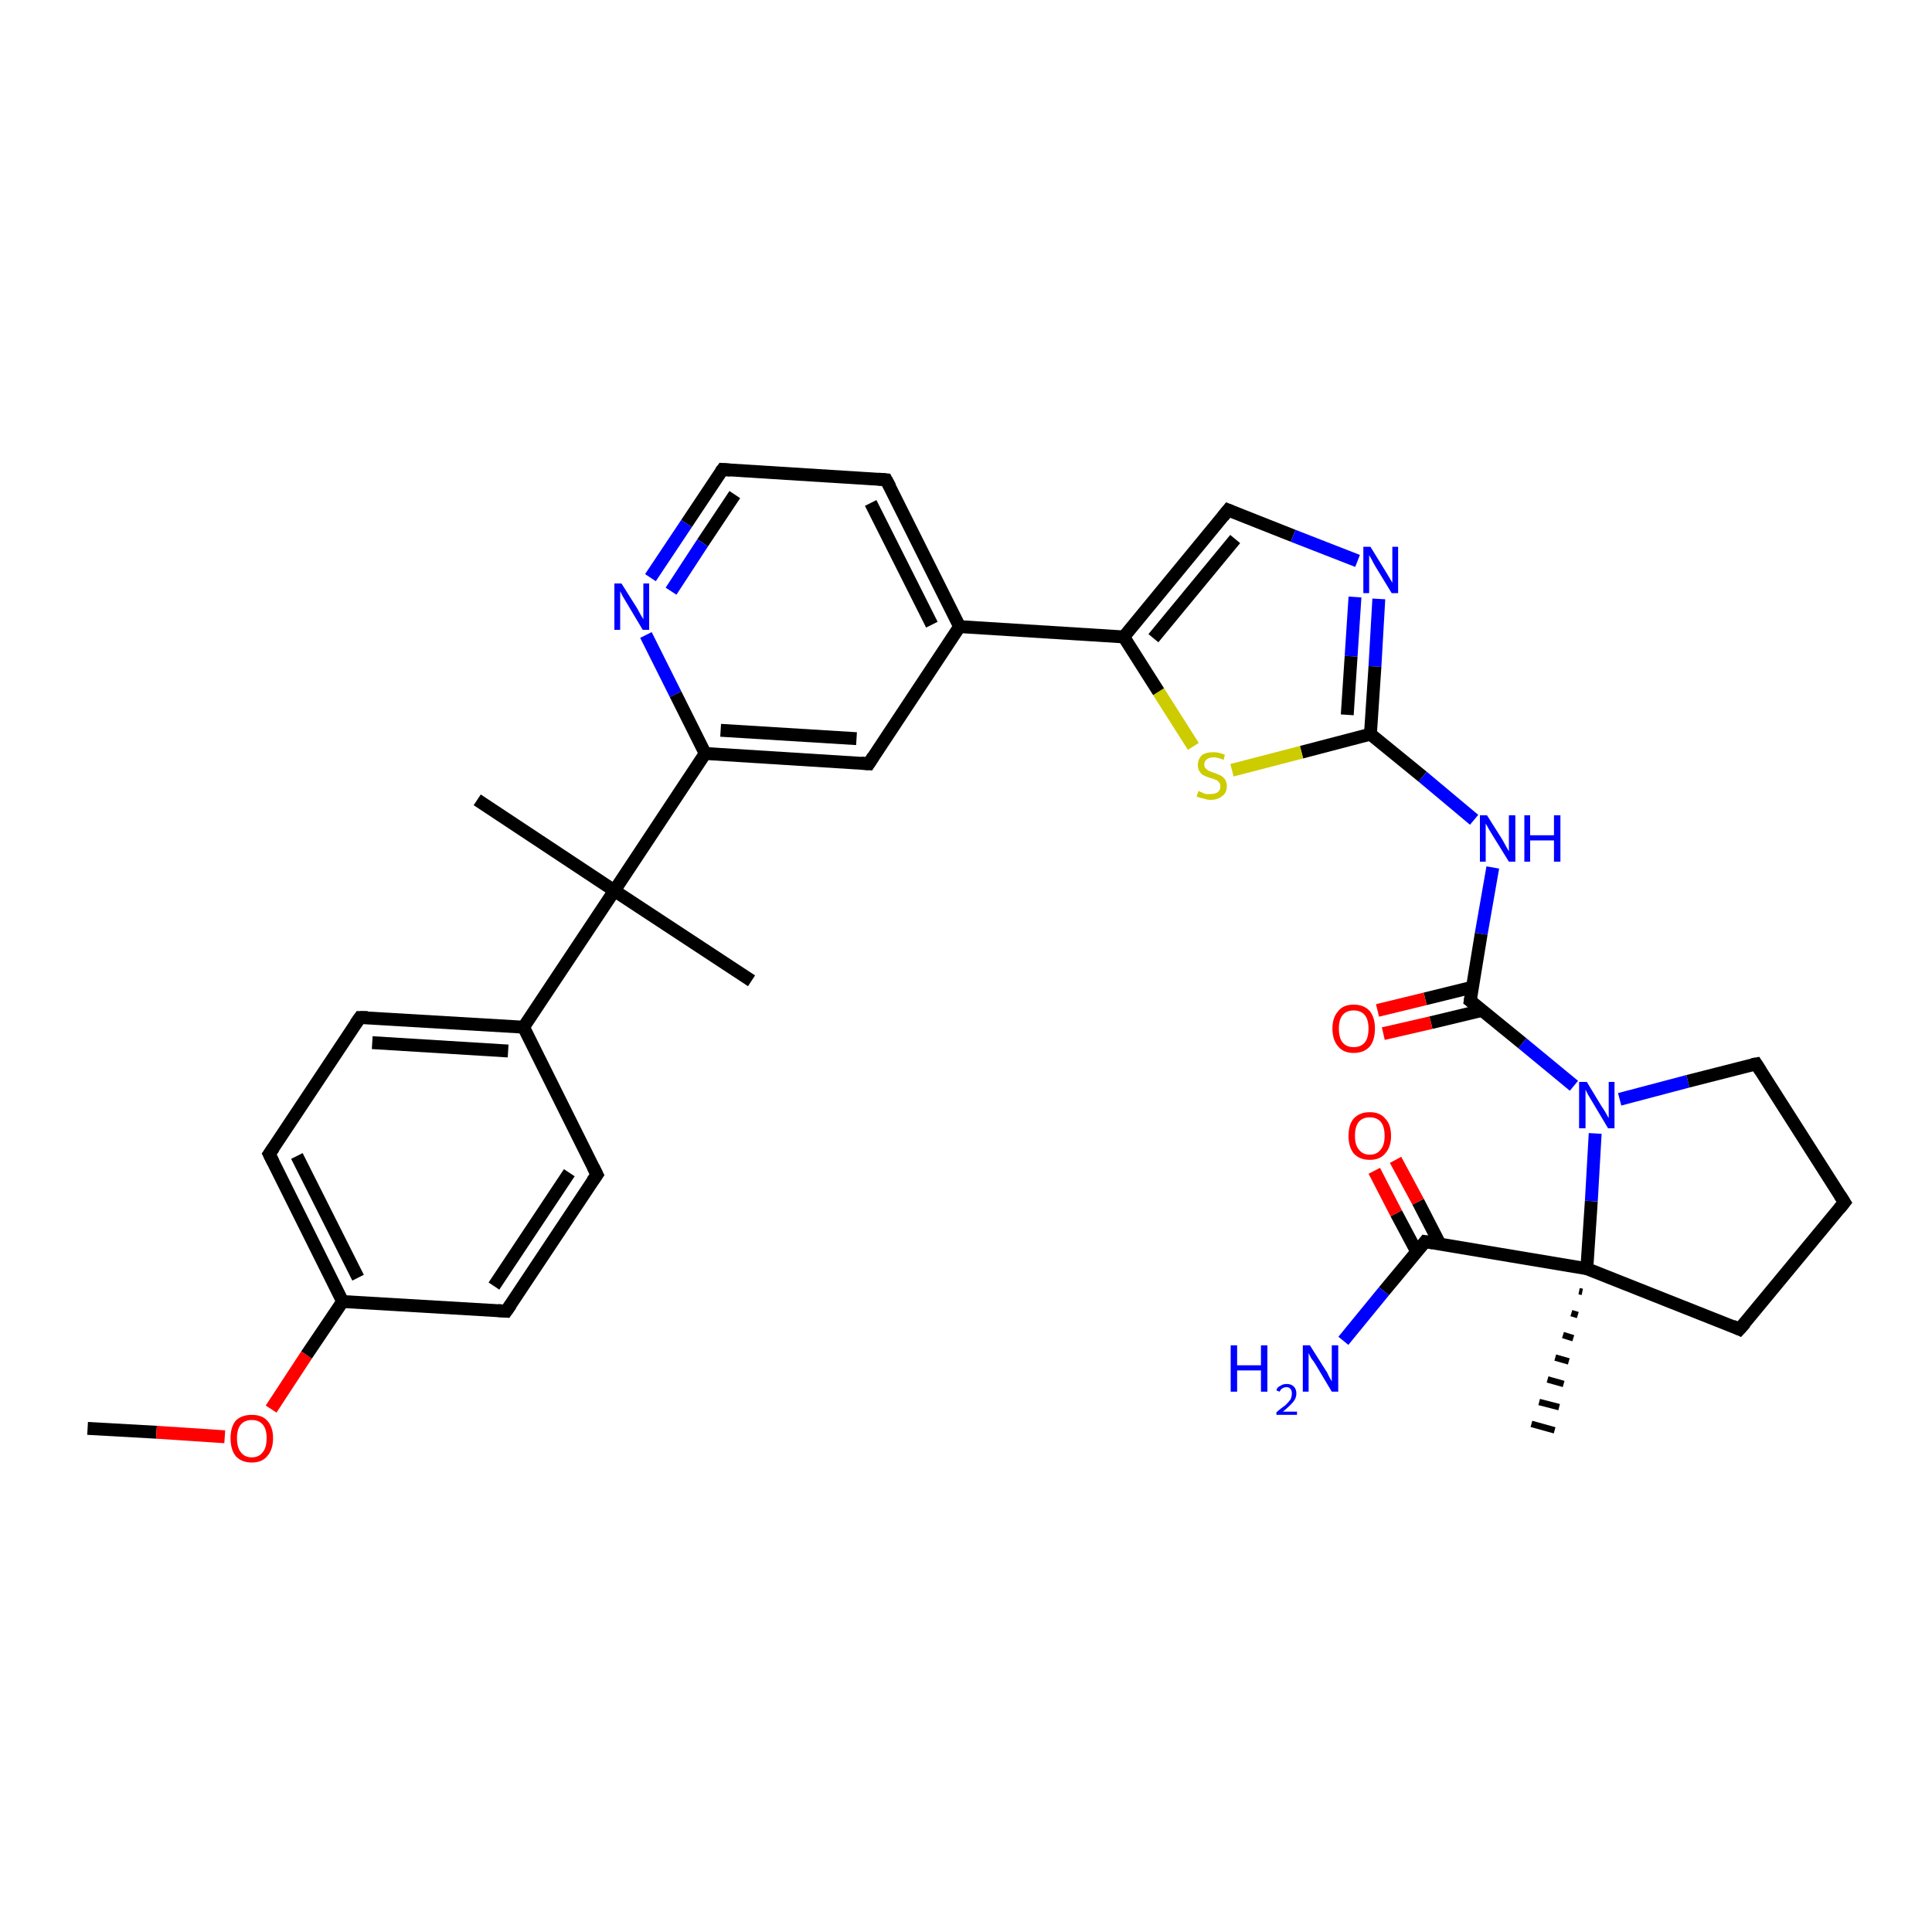 <?xml version='1.0' encoding='iso-8859-1'?>
<svg version='1.1' baseProfile='full'
              xmlns='http://www.w3.org/2000/svg'
                      xmlns:rdkit='http://www.rdkit.org/xml'
                      xmlns:xlink='http://www.w3.org/1999/xlink'
                  xml:space='preserve'
width='300px' height='300px' viewBox='0 0 300 300'>
<!-- END OF HEADER -->
<rect style='opacity:1.0;fill:#FFFFFF;stroke:none' width='300.0' height='300.0' x='0.0' y='0.0'> </rect>
<path class='bond-0 atom-0 atom-1' d='M 13.6,221.8 L 24.3,222.4' style='fill:none;fill-rule:evenodd;stroke:#000000;stroke-width:2.0px;stroke-linecap:butt;stroke-linejoin:miter;stroke-opacity:1' />
<path class='bond-0 atom-0 atom-1' d='M 24.3,222.4 L 34.9,223.1' style='fill:none;fill-rule:evenodd;stroke:#FF0000;stroke-width:2.0px;stroke-linecap:butt;stroke-linejoin:miter;stroke-opacity:1' />
<path class='bond-1 atom-1 atom-2' d='M 42.1,218.8 L 47.6,210.4' style='fill:none;fill-rule:evenodd;stroke:#FF0000;stroke-width:2.0px;stroke-linecap:butt;stroke-linejoin:miter;stroke-opacity:1' />
<path class='bond-1 atom-1 atom-2' d='M 47.6,210.4 L 53.2,202.1' style='fill:none;fill-rule:evenodd;stroke:#000000;stroke-width:2.0px;stroke-linecap:butt;stroke-linejoin:miter;stroke-opacity:1' />
<path class='bond-2 atom-2 atom-3' d='M 53.2,202.1 L 41.8,179.2' style='fill:none;fill-rule:evenodd;stroke:#000000;stroke-width:2.0px;stroke-linecap:butt;stroke-linejoin:miter;stroke-opacity:1' />
<path class='bond-2 atom-2 atom-3' d='M 55.6,198.4 L 46.1,179.5' style='fill:none;fill-rule:evenodd;stroke:#000000;stroke-width:2.0px;stroke-linecap:butt;stroke-linejoin:miter;stroke-opacity:1' />
<path class='bond-3 atom-3 atom-4' d='M 41.8,179.2 L 55.9,158.0' style='fill:none;fill-rule:evenodd;stroke:#000000;stroke-width:2.0px;stroke-linecap:butt;stroke-linejoin:miter;stroke-opacity:1' />
<path class='bond-4 atom-4 atom-5' d='M 55.9,158.0 L 81.3,159.5' style='fill:none;fill-rule:evenodd;stroke:#000000;stroke-width:2.0px;stroke-linecap:butt;stroke-linejoin:miter;stroke-opacity:1' />
<path class='bond-4 atom-4 atom-5' d='M 57.8,161.9 L 78.9,163.2' style='fill:none;fill-rule:evenodd;stroke:#000000;stroke-width:2.0px;stroke-linecap:butt;stroke-linejoin:miter;stroke-opacity:1' />
<path class='bond-5 atom-5 atom-6' d='M 81.3,159.5 L 92.7,182.4' style='fill:none;fill-rule:evenodd;stroke:#000000;stroke-width:2.0px;stroke-linecap:butt;stroke-linejoin:miter;stroke-opacity:1' />
<path class='bond-6 atom-6 atom-7' d='M 92.7,182.4 L 78.6,203.6' style='fill:none;fill-rule:evenodd;stroke:#000000;stroke-width:2.0px;stroke-linecap:butt;stroke-linejoin:miter;stroke-opacity:1' />
<path class='bond-6 atom-6 atom-7' d='M 88.4,182.1 L 76.7,199.7' style='fill:none;fill-rule:evenodd;stroke:#000000;stroke-width:2.0px;stroke-linecap:butt;stroke-linejoin:miter;stroke-opacity:1' />
<path class='bond-7 atom-5 atom-8' d='M 81.3,159.5 L 95.4,138.3' style='fill:none;fill-rule:evenodd;stroke:#000000;stroke-width:2.0px;stroke-linecap:butt;stroke-linejoin:miter;stroke-opacity:1' />
<path class='bond-8 atom-8 atom-9' d='M 95.4,138.3 L 74.1,124.2' style='fill:none;fill-rule:evenodd;stroke:#000000;stroke-width:2.0px;stroke-linecap:butt;stroke-linejoin:miter;stroke-opacity:1' />
<path class='bond-9 atom-8 atom-10' d='M 95.4,138.3 L 116.7,152.3' style='fill:none;fill-rule:evenodd;stroke:#000000;stroke-width:2.0px;stroke-linecap:butt;stroke-linejoin:miter;stroke-opacity:1' />
<path class='bond-10 atom-8 atom-11' d='M 95.4,138.3 L 109.5,117.0' style='fill:none;fill-rule:evenodd;stroke:#000000;stroke-width:2.0px;stroke-linecap:butt;stroke-linejoin:miter;stroke-opacity:1' />
<path class='bond-11 atom-11 atom-12' d='M 109.5,117.0 L 134.9,118.6' style='fill:none;fill-rule:evenodd;stroke:#000000;stroke-width:2.0px;stroke-linecap:butt;stroke-linejoin:miter;stroke-opacity:1' />
<path class='bond-11 atom-11 atom-12' d='M 111.9,113.4 L 133.0,114.7' style='fill:none;fill-rule:evenodd;stroke:#000000;stroke-width:2.0px;stroke-linecap:butt;stroke-linejoin:miter;stroke-opacity:1' />
<path class='bond-12 atom-12 atom-13' d='M 134.9,118.6 L 149.0,97.3' style='fill:none;fill-rule:evenodd;stroke:#000000;stroke-width:2.0px;stroke-linecap:butt;stroke-linejoin:miter;stroke-opacity:1' />
<path class='bond-13 atom-13 atom-14' d='M 149.0,97.3 L 137.6,74.5' style='fill:none;fill-rule:evenodd;stroke:#000000;stroke-width:2.0px;stroke-linecap:butt;stroke-linejoin:miter;stroke-opacity:1' />
<path class='bond-13 atom-13 atom-14' d='M 144.7,97.0 L 135.2,78.1' style='fill:none;fill-rule:evenodd;stroke:#000000;stroke-width:2.0px;stroke-linecap:butt;stroke-linejoin:miter;stroke-opacity:1' />
<path class='bond-14 atom-14 atom-15' d='M 137.6,74.5 L 112.2,72.9' style='fill:none;fill-rule:evenodd;stroke:#000000;stroke-width:2.0px;stroke-linecap:butt;stroke-linejoin:miter;stroke-opacity:1' />
<path class='bond-15 atom-15 atom-16' d='M 112.2,72.9 L 106.6,81.3' style='fill:none;fill-rule:evenodd;stroke:#000000;stroke-width:2.0px;stroke-linecap:butt;stroke-linejoin:miter;stroke-opacity:1' />
<path class='bond-15 atom-15 atom-16' d='M 106.6,81.3 L 101.0,89.7' style='fill:none;fill-rule:evenodd;stroke:#0000FF;stroke-width:2.0px;stroke-linecap:butt;stroke-linejoin:miter;stroke-opacity:1' />
<path class='bond-15 atom-15 atom-16' d='M 114.1,76.8 L 109.1,84.3' style='fill:none;fill-rule:evenodd;stroke:#000000;stroke-width:2.0px;stroke-linecap:butt;stroke-linejoin:miter;stroke-opacity:1' />
<path class='bond-15 atom-15 atom-16' d='M 109.1,84.3 L 104.2,91.8' style='fill:none;fill-rule:evenodd;stroke:#0000FF;stroke-width:2.0px;stroke-linecap:butt;stroke-linejoin:miter;stroke-opacity:1' />
<path class='bond-16 atom-13 atom-17' d='M 149.0,97.3 L 174.5,98.9' style='fill:none;fill-rule:evenodd;stroke:#000000;stroke-width:2.0px;stroke-linecap:butt;stroke-linejoin:miter;stroke-opacity:1' />
<path class='bond-17 atom-17 atom-18' d='M 174.5,98.9 L 190.7,79.2' style='fill:none;fill-rule:evenodd;stroke:#000000;stroke-width:2.0px;stroke-linecap:butt;stroke-linejoin:miter;stroke-opacity:1' />
<path class='bond-17 atom-17 atom-18' d='M 179.1,99.1 L 191.8,83.7' style='fill:none;fill-rule:evenodd;stroke:#000000;stroke-width:2.0px;stroke-linecap:butt;stroke-linejoin:miter;stroke-opacity:1' />
<path class='bond-18 atom-18 atom-19' d='M 190.7,79.2 L 200.8,83.2' style='fill:none;fill-rule:evenodd;stroke:#000000;stroke-width:2.0px;stroke-linecap:butt;stroke-linejoin:miter;stroke-opacity:1' />
<path class='bond-18 atom-18 atom-19' d='M 200.8,83.2 L 210.8,87.1' style='fill:none;fill-rule:evenodd;stroke:#0000FF;stroke-width:2.0px;stroke-linecap:butt;stroke-linejoin:miter;stroke-opacity:1' />
<path class='bond-19 atom-19 atom-20' d='M 214.1,93.0 L 213.5,103.5' style='fill:none;fill-rule:evenodd;stroke:#0000FF;stroke-width:2.0px;stroke-linecap:butt;stroke-linejoin:miter;stroke-opacity:1' />
<path class='bond-19 atom-19 atom-20' d='M 213.5,103.5 L 212.8,114.0' style='fill:none;fill-rule:evenodd;stroke:#000000;stroke-width:2.0px;stroke-linecap:butt;stroke-linejoin:miter;stroke-opacity:1' />
<path class='bond-19 atom-19 atom-20' d='M 210.4,92.7 L 209.8,101.9' style='fill:none;fill-rule:evenodd;stroke:#0000FF;stroke-width:2.0px;stroke-linecap:butt;stroke-linejoin:miter;stroke-opacity:1' />
<path class='bond-19 atom-19 atom-20' d='M 209.8,101.9 L 209.2,111.0' style='fill:none;fill-rule:evenodd;stroke:#000000;stroke-width:2.0px;stroke-linecap:butt;stroke-linejoin:miter;stroke-opacity:1' />
<path class='bond-20 atom-20 atom-21' d='M 212.8,114.0 L 220.9,120.6' style='fill:none;fill-rule:evenodd;stroke:#000000;stroke-width:2.0px;stroke-linecap:butt;stroke-linejoin:miter;stroke-opacity:1' />
<path class='bond-20 atom-20 atom-21' d='M 220.9,120.6 L 228.9,127.3' style='fill:none;fill-rule:evenodd;stroke:#0000FF;stroke-width:2.0px;stroke-linecap:butt;stroke-linejoin:miter;stroke-opacity:1' />
<path class='bond-21 atom-21 atom-22' d='M 231.8,134.7 L 230.0,145.0' style='fill:none;fill-rule:evenodd;stroke:#0000FF;stroke-width:2.0px;stroke-linecap:butt;stroke-linejoin:miter;stroke-opacity:1' />
<path class='bond-21 atom-21 atom-22' d='M 230.0,145.0 L 228.3,155.4' style='fill:none;fill-rule:evenodd;stroke:#000000;stroke-width:2.0px;stroke-linecap:butt;stroke-linejoin:miter;stroke-opacity:1' />
<path class='bond-22 atom-22 atom-23' d='M 228.6,153.3 L 221.3,155.1' style='fill:none;fill-rule:evenodd;stroke:#000000;stroke-width:2.0px;stroke-linecap:butt;stroke-linejoin:miter;stroke-opacity:1' />
<path class='bond-22 atom-22 atom-23' d='M 221.3,155.1 L 213.9,156.9' style='fill:none;fill-rule:evenodd;stroke:#FF0000;stroke-width:2.0px;stroke-linecap:butt;stroke-linejoin:miter;stroke-opacity:1' />
<path class='bond-22 atom-22 atom-23' d='M 230.1,156.9 L 222.2,158.8' style='fill:none;fill-rule:evenodd;stroke:#000000;stroke-width:2.0px;stroke-linecap:butt;stroke-linejoin:miter;stroke-opacity:1' />
<path class='bond-22 atom-22 atom-23' d='M 222.2,158.8 L 214.8,160.5' style='fill:none;fill-rule:evenodd;stroke:#FF0000;stroke-width:2.0px;stroke-linecap:butt;stroke-linejoin:miter;stroke-opacity:1' />
<path class='bond-23 atom-22 atom-24' d='M 228.3,155.4 L 236.4,162.0' style='fill:none;fill-rule:evenodd;stroke:#000000;stroke-width:2.0px;stroke-linecap:butt;stroke-linejoin:miter;stroke-opacity:1' />
<path class='bond-23 atom-22 atom-24' d='M 236.4,162.0 L 244.4,168.6' style='fill:none;fill-rule:evenodd;stroke:#0000FF;stroke-width:2.0px;stroke-linecap:butt;stroke-linejoin:miter;stroke-opacity:1' />
<path class='bond-24 atom-24 atom-25' d='M 251.5,170.7 L 262.1,167.9' style='fill:none;fill-rule:evenodd;stroke:#0000FF;stroke-width:2.0px;stroke-linecap:butt;stroke-linejoin:miter;stroke-opacity:1' />
<path class='bond-24 atom-24 atom-25' d='M 262.1,167.9 L 272.7,165.2' style='fill:none;fill-rule:evenodd;stroke:#000000;stroke-width:2.0px;stroke-linecap:butt;stroke-linejoin:miter;stroke-opacity:1' />
<path class='bond-25 atom-25 atom-26' d='M 272.7,165.2 L 286.4,186.7' style='fill:none;fill-rule:evenodd;stroke:#000000;stroke-width:2.0px;stroke-linecap:butt;stroke-linejoin:miter;stroke-opacity:1' />
<path class='bond-26 atom-26 atom-27' d='M 286.4,186.7 L 270.1,206.4' style='fill:none;fill-rule:evenodd;stroke:#000000;stroke-width:2.0px;stroke-linecap:butt;stroke-linejoin:miter;stroke-opacity:1' />
<path class='bond-27 atom-27 atom-28' d='M 270.1,206.4 L 246.4,197.0' style='fill:none;fill-rule:evenodd;stroke:#000000;stroke-width:2.0px;stroke-linecap:butt;stroke-linejoin:miter;stroke-opacity:1' />
<path class='bond-28 atom-28 atom-29' d='M 245.7,200.6 L 245.2,200.5' style='fill:none;fill-rule:evenodd;stroke:#000000;stroke-width:1.0px;stroke-linecap:butt;stroke-linejoin:miter;stroke-opacity:1' />
<path class='bond-28 atom-28 atom-29' d='M 245.0,204.2 L 244.0,203.9' style='fill:none;fill-rule:evenodd;stroke:#000000;stroke-width:1.0px;stroke-linecap:butt;stroke-linejoin:miter;stroke-opacity:1' />
<path class='bond-28 atom-28 atom-29' d='M 244.3,207.8 L 242.7,207.3' style='fill:none;fill-rule:evenodd;stroke:#000000;stroke-width:1.0px;stroke-linecap:butt;stroke-linejoin:miter;stroke-opacity:1' />
<path class='bond-28 atom-28 atom-29' d='M 243.6,211.4 L 241.5,210.8' style='fill:none;fill-rule:evenodd;stroke:#000000;stroke-width:1.0px;stroke-linecap:butt;stroke-linejoin:miter;stroke-opacity:1' />
<path class='bond-28 atom-28 atom-29' d='M 242.8,214.9 L 240.3,214.2' style='fill:none;fill-rule:evenodd;stroke:#000000;stroke-width:1.0px;stroke-linecap:butt;stroke-linejoin:miter;stroke-opacity:1' />
<path class='bond-28 atom-28 atom-29' d='M 242.1,218.5 L 239.0,217.7' style='fill:none;fill-rule:evenodd;stroke:#000000;stroke-width:1.0px;stroke-linecap:butt;stroke-linejoin:miter;stroke-opacity:1' />
<path class='bond-28 atom-28 atom-29' d='M 241.4,222.1 L 237.8,221.1' style='fill:none;fill-rule:evenodd;stroke:#000000;stroke-width:1.0px;stroke-linecap:butt;stroke-linejoin:miter;stroke-opacity:1' />
<path class='bond-29 atom-28 atom-30' d='M 246.4,197.0 L 221.3,192.8' style='fill:none;fill-rule:evenodd;stroke:#000000;stroke-width:2.0px;stroke-linecap:butt;stroke-linejoin:miter;stroke-opacity:1' />
<path class='bond-30 atom-30 atom-31' d='M 221.3,192.8 L 214.9,200.5' style='fill:none;fill-rule:evenodd;stroke:#000000;stroke-width:2.0px;stroke-linecap:butt;stroke-linejoin:miter;stroke-opacity:1' />
<path class='bond-30 atom-30 atom-31' d='M 214.9,200.5 L 208.6,208.2' style='fill:none;fill-rule:evenodd;stroke:#0000FF;stroke-width:2.0px;stroke-linecap:butt;stroke-linejoin:miter;stroke-opacity:1' />
<path class='bond-31 atom-30 atom-32' d='M 223.6,193.2 L 220.2,186.6' style='fill:none;fill-rule:evenodd;stroke:#000000;stroke-width:2.0px;stroke-linecap:butt;stroke-linejoin:miter;stroke-opacity:1' />
<path class='bond-31 atom-30 atom-32' d='M 220.2,186.6 L 216.7,180.1' style='fill:none;fill-rule:evenodd;stroke:#FF0000;stroke-width:2.0px;stroke-linecap:butt;stroke-linejoin:miter;stroke-opacity:1' />
<path class='bond-31 atom-30 atom-32' d='M 220.0,194.4 L 216.8,188.4' style='fill:none;fill-rule:evenodd;stroke:#000000;stroke-width:2.0px;stroke-linecap:butt;stroke-linejoin:miter;stroke-opacity:1' />
<path class='bond-31 atom-30 atom-32' d='M 216.8,188.4 L 213.4,181.8' style='fill:none;fill-rule:evenodd;stroke:#FF0000;stroke-width:2.0px;stroke-linecap:butt;stroke-linejoin:miter;stroke-opacity:1' />
<path class='bond-32 atom-20 atom-33' d='M 212.8,114.0 L 202.1,116.8' style='fill:none;fill-rule:evenodd;stroke:#000000;stroke-width:2.0px;stroke-linecap:butt;stroke-linejoin:miter;stroke-opacity:1' />
<path class='bond-32 atom-20 atom-33' d='M 202.1,116.8 L 191.3,119.6' style='fill:none;fill-rule:evenodd;stroke:#CCCC00;stroke-width:2.0px;stroke-linecap:butt;stroke-linejoin:miter;stroke-opacity:1' />
<path class='bond-33 atom-7 atom-2' d='M 78.6,203.6 L 53.2,202.1' style='fill:none;fill-rule:evenodd;stroke:#000000;stroke-width:2.0px;stroke-linecap:butt;stroke-linejoin:miter;stroke-opacity:1' />
<path class='bond-34 atom-16 atom-11' d='M 100.3,98.6 L 104.9,107.8' style='fill:none;fill-rule:evenodd;stroke:#0000FF;stroke-width:2.0px;stroke-linecap:butt;stroke-linejoin:miter;stroke-opacity:1' />
<path class='bond-34 atom-16 atom-11' d='M 104.9,107.8 L 109.5,117.0' style='fill:none;fill-rule:evenodd;stroke:#000000;stroke-width:2.0px;stroke-linecap:butt;stroke-linejoin:miter;stroke-opacity:1' />
<path class='bond-35 atom-33 atom-17' d='M 185.3,115.9 L 179.9,107.4' style='fill:none;fill-rule:evenodd;stroke:#CCCC00;stroke-width:2.0px;stroke-linecap:butt;stroke-linejoin:miter;stroke-opacity:1' />
<path class='bond-35 atom-33 atom-17' d='M 179.9,107.4 L 174.5,98.9' style='fill:none;fill-rule:evenodd;stroke:#000000;stroke-width:2.0px;stroke-linecap:butt;stroke-linejoin:miter;stroke-opacity:1' />
<path class='bond-36 atom-28 atom-24' d='M 246.4,197.0 L 247.1,186.5' style='fill:none;fill-rule:evenodd;stroke:#000000;stroke-width:2.0px;stroke-linecap:butt;stroke-linejoin:miter;stroke-opacity:1' />
<path class='bond-36 atom-28 atom-24' d='M 247.1,186.5 L 247.7,176.0' style='fill:none;fill-rule:evenodd;stroke:#0000FF;stroke-width:2.0px;stroke-linecap:butt;stroke-linejoin:miter;stroke-opacity:1' />
<path d='M 42.4,180.4 L 41.8,179.2 L 42.5,178.2' style='fill:none;stroke:#000000;stroke-width:2.0px;stroke-linecap:butt;stroke-linejoin:miter;stroke-opacity:1;' />
<path d='M 55.2,159.0 L 55.9,158.0 L 57.1,158.0' style='fill:none;stroke:#000000;stroke-width:2.0px;stroke-linecap:butt;stroke-linejoin:miter;stroke-opacity:1;' />
<path d='M 92.1,181.2 L 92.7,182.4 L 92.0,183.4' style='fill:none;stroke:#000000;stroke-width:2.0px;stroke-linecap:butt;stroke-linejoin:miter;stroke-opacity:1;' />
<path d='M 79.3,202.6 L 78.6,203.6 L 77.3,203.5' style='fill:none;stroke:#000000;stroke-width:2.0px;stroke-linecap:butt;stroke-linejoin:miter;stroke-opacity:1;' />
<path d='M 133.7,118.5 L 134.9,118.6 L 135.6,117.5' style='fill:none;stroke:#000000;stroke-width:2.0px;stroke-linecap:butt;stroke-linejoin:miter;stroke-opacity:1;' />
<path d='M 138.2,75.6 L 137.6,74.5 L 136.4,74.4' style='fill:none;stroke:#000000;stroke-width:2.0px;stroke-linecap:butt;stroke-linejoin:miter;stroke-opacity:1;' />
<path d='M 113.4,73.0 L 112.2,72.9 L 111.9,73.3' style='fill:none;stroke:#000000;stroke-width:2.0px;stroke-linecap:butt;stroke-linejoin:miter;stroke-opacity:1;' />
<path d='M 189.9,80.2 L 190.7,79.2 L 191.2,79.4' style='fill:none;stroke:#000000;stroke-width:2.0px;stroke-linecap:butt;stroke-linejoin:miter;stroke-opacity:1;' />
<path d='M 228.4,154.8 L 228.3,155.4 L 228.7,155.7' style='fill:none;stroke:#000000;stroke-width:2.0px;stroke-linecap:butt;stroke-linejoin:miter;stroke-opacity:1;' />
<path d='M 272.1,165.3 L 272.7,165.2 L 273.4,166.3' style='fill:none;stroke:#000000;stroke-width:2.0px;stroke-linecap:butt;stroke-linejoin:miter;stroke-opacity:1;' />
<path d='M 285.7,185.6 L 286.4,186.7 L 285.6,187.7' style='fill:none;stroke:#000000;stroke-width:2.0px;stroke-linecap:butt;stroke-linejoin:miter;stroke-opacity:1;' />
<path d='M 271.0,205.4 L 270.1,206.4 L 269.0,205.9' style='fill:none;stroke:#000000;stroke-width:2.0px;stroke-linecap:butt;stroke-linejoin:miter;stroke-opacity:1;' />
<path d='M 222.5,193.0 L 221.3,192.8 L 221.0,193.2' style='fill:none;stroke:#000000;stroke-width:2.0px;stroke-linecap:butt;stroke-linejoin:miter;stroke-opacity:1;' />
<path class='atom-1' d='M 35.8 223.3
Q 35.8 221.6, 36.6 220.6
Q 37.5 219.7, 39.1 219.7
Q 40.7 219.7, 41.5 220.6
Q 42.4 221.6, 42.4 223.3
Q 42.4 225.1, 41.5 226.1
Q 40.7 227.1, 39.1 227.1
Q 37.5 227.1, 36.6 226.1
Q 35.8 225.1, 35.8 223.3
M 39.1 226.3
Q 40.2 226.3, 40.8 225.5
Q 41.4 224.8, 41.4 223.3
Q 41.4 221.9, 40.8 221.2
Q 40.2 220.5, 39.1 220.5
Q 38.0 220.5, 37.4 221.2
Q 36.8 221.9, 36.8 223.3
Q 36.8 224.8, 37.4 225.5
Q 38.0 226.3, 39.1 226.3
' fill='#FF0000'/>
<path class='atom-16' d='M 96.5 90.6
L 98.9 94.4
Q 99.1 94.8, 99.5 95.5
Q 99.9 96.1, 99.9 96.2
L 99.9 90.6
L 100.8 90.6
L 100.8 97.8
L 99.8 97.8
L 97.3 93.6
Q 97.0 93.1, 96.7 92.6
Q 96.4 92.0, 96.3 91.8
L 96.3 97.8
L 95.4 97.8
L 95.4 90.6
L 96.5 90.6
' fill='#0000FF'/>
<path class='atom-19' d='M 212.8 84.9
L 215.2 88.8
Q 215.4 89.1, 215.8 89.8
Q 216.2 90.5, 216.2 90.5
L 216.2 84.9
L 217.1 84.9
L 217.1 92.1
L 216.1 92.1
L 213.6 88.0
Q 213.3 87.5, 213.0 86.9
Q 212.7 86.4, 212.6 86.2
L 212.6 92.1
L 211.7 92.1
L 211.7 84.9
L 212.8 84.9
' fill='#0000FF'/>
<path class='atom-21' d='M 230.9 126.6
L 233.3 130.4
Q 233.5 130.8, 233.9 131.5
Q 234.3 132.2, 234.3 132.2
L 234.3 126.6
L 235.3 126.6
L 235.3 133.8
L 234.3 133.8
L 231.7 129.6
Q 231.4 129.1, 231.1 128.6
Q 230.8 128.0, 230.7 127.9
L 230.7 133.8
L 229.8 133.8
L 229.8 126.6
L 230.9 126.6
' fill='#0000FF'/>
<path class='atom-21' d='M 236.7 126.6
L 237.6 126.6
L 237.6 129.7
L 241.3 129.7
L 241.3 126.6
L 242.3 126.6
L 242.3 133.8
L 241.3 133.8
L 241.3 130.5
L 237.6 130.5
L 237.6 133.8
L 236.7 133.8
L 236.7 126.6
' fill='#0000FF'/>
<path class='atom-23' d='M 206.9 159.7
Q 206.9 158.0, 207.8 157.0
Q 208.6 156.0, 210.2 156.0
Q 211.8 156.0, 212.7 157.0
Q 213.5 158.0, 213.5 159.7
Q 213.5 161.5, 212.7 162.5
Q 211.8 163.5, 210.2 163.5
Q 208.6 163.5, 207.8 162.5
Q 206.9 161.5, 206.9 159.7
M 210.2 162.6
Q 211.3 162.6, 211.9 161.9
Q 212.5 161.2, 212.5 159.7
Q 212.5 158.3, 211.9 157.6
Q 211.3 156.9, 210.2 156.9
Q 209.1 156.9, 208.5 157.6
Q 207.9 158.3, 207.9 159.7
Q 207.9 161.2, 208.5 161.9
Q 209.1 162.6, 210.2 162.6
' fill='#FF0000'/>
<path class='atom-24' d='M 246.4 168.0
L 248.7 171.8
Q 249.0 172.2, 249.4 172.9
Q 249.7 173.5, 249.8 173.6
L 249.8 168.0
L 250.7 168.0
L 250.7 175.2
L 249.7 175.2
L 247.2 171.0
Q 246.9 170.5, 246.6 170.0
Q 246.3 169.4, 246.2 169.2
L 246.2 175.2
L 245.2 175.2
L 245.2 168.0
L 246.4 168.0
' fill='#0000FF'/>
<path class='atom-31' d='M 191.1 208.9
L 192.1 208.9
L 192.1 212.0
L 195.8 212.0
L 195.8 208.9
L 196.8 208.9
L 196.8 216.1
L 195.8 216.1
L 195.8 212.8
L 192.1 212.8
L 192.1 216.1
L 191.1 216.1
L 191.1 208.9
' fill='#0000FF'/>
<path class='atom-31' d='M 198.2 215.9
Q 198.3 215.4, 198.8 215.2
Q 199.2 214.9, 199.8 214.9
Q 200.5 214.9, 200.9 215.3
Q 201.3 215.7, 201.3 216.4
Q 201.3 217.1, 200.8 217.7
Q 200.2 218.4, 199.2 219.2
L 201.4 219.2
L 201.4 219.7
L 198.2 219.7
L 198.2 219.3
Q 199.0 218.6, 199.6 218.2
Q 200.1 217.7, 200.4 217.3
Q 200.6 216.8, 200.6 216.4
Q 200.6 215.9, 200.4 215.7
Q 200.2 215.4, 199.8 215.4
Q 199.4 215.4, 199.1 215.6
Q 198.9 215.7, 198.7 216.1
L 198.2 215.9
' fill='#0000FF'/>
<path class='atom-31' d='M 203.4 208.9
L 205.8 212.7
Q 206.1 213.1, 206.4 213.8
Q 206.8 214.5, 206.8 214.5
L 206.8 208.9
L 207.8 208.9
L 207.8 216.1
L 206.8 216.1
L 204.3 211.9
Q 204.0 211.4, 203.6 210.9
Q 203.3 210.3, 203.2 210.1
L 203.2 216.1
L 202.3 216.1
L 202.3 208.9
L 203.4 208.9
' fill='#0000FF'/>
<path class='atom-32' d='M 209.4 176.4
Q 209.4 174.6, 210.2 173.7
Q 211.1 172.7, 212.7 172.7
Q 214.3 172.7, 215.1 173.7
Q 216.0 174.6, 216.0 176.4
Q 216.0 178.1, 215.1 179.1
Q 214.3 180.1, 212.7 180.1
Q 211.1 180.1, 210.2 179.1
Q 209.4 178.1, 209.4 176.4
M 212.7 179.3
Q 213.8 179.3, 214.4 178.5
Q 215.0 177.8, 215.0 176.4
Q 215.0 174.9, 214.4 174.2
Q 213.8 173.5, 212.7 173.5
Q 211.6 173.5, 211.0 174.2
Q 210.4 174.9, 210.4 176.4
Q 210.4 177.8, 211.0 178.5
Q 211.6 179.3, 212.7 179.3
' fill='#FF0000'/>
<path class='atom-33' d='M 186.1 122.8
Q 186.2 122.9, 186.5 123.0
Q 186.9 123.2, 187.2 123.3
Q 187.6 123.3, 188.0 123.3
Q 188.7 123.3, 189.1 123.0
Q 189.5 122.7, 189.5 122.1
Q 189.5 121.7, 189.3 121.5
Q 189.1 121.2, 188.8 121.1
Q 188.4 120.9, 187.9 120.8
Q 187.3 120.6, 186.9 120.4
Q 186.5 120.2, 186.3 119.8
Q 186.0 119.5, 186.0 118.8
Q 186.0 117.9, 186.6 117.3
Q 187.2 116.8, 188.4 116.8
Q 189.3 116.8, 190.2 117.2
L 190.0 118.0
Q 189.1 117.6, 188.5 117.6
Q 187.8 117.6, 187.4 117.9
Q 187.0 118.2, 187.0 118.7
Q 187.0 119.1, 187.2 119.3
Q 187.4 119.5, 187.7 119.7
Q 188.0 119.8, 188.5 120.0
Q 189.1 120.2, 189.5 120.4
Q 189.9 120.6, 190.2 121.0
Q 190.5 121.4, 190.5 122.1
Q 190.5 123.1, 189.8 123.6
Q 189.1 124.2, 188.0 124.2
Q 187.4 124.2, 186.9 124.0
Q 186.4 123.9, 185.8 123.7
L 186.1 122.8
' fill='#CCCC00'/>
</svg>
